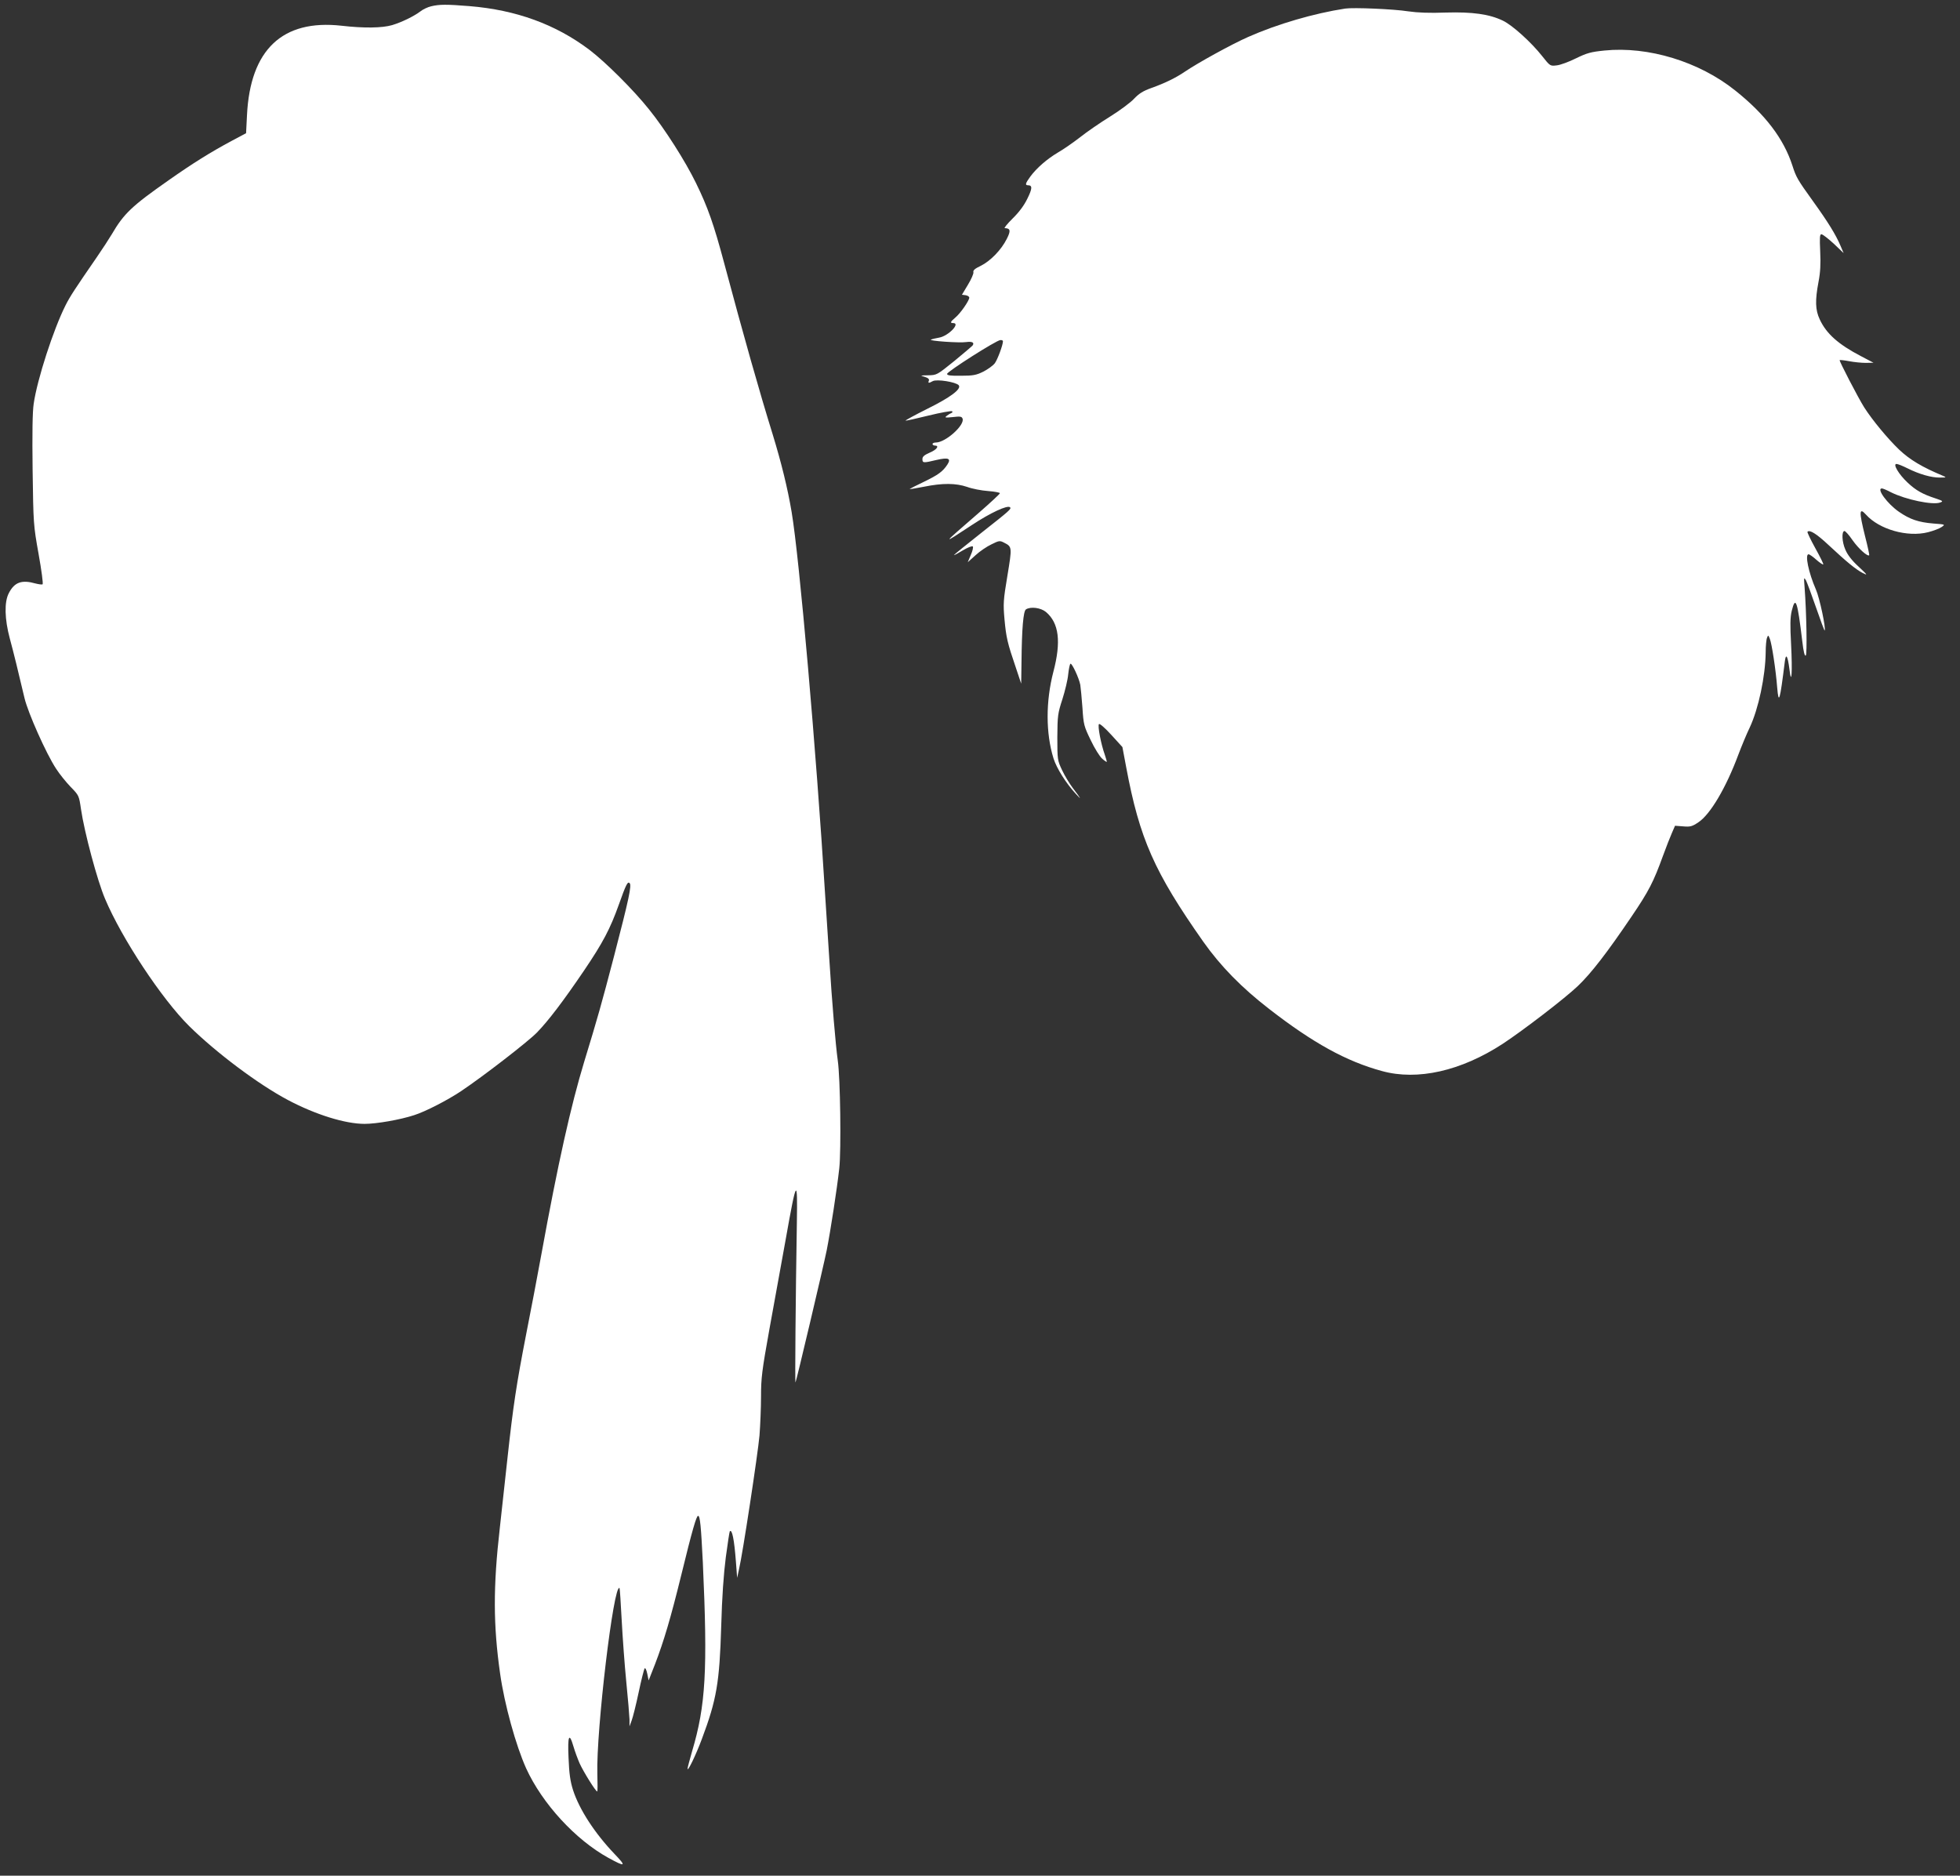 <?xml version="1.0" standalone="no"?>
<!DOCTYPE svg PUBLIC "-//W3C//DTD SVG 20010904//EN"
 "http://www.w3.org/TR/2001/REC-SVG-20010904/DTD/svg10.dtd">
<svg version="1.0" xmlns="http://www.w3.org/2000/svg"
 width="1280pt" height="1225pt" viewBox="0 0 1280 1225"
 preserveAspectRatio="xMidYMid meet">
<rect x="0" y="0" width="1280" height="1225" fill="#333333" stroke="none"/>
<g transform="translate(0,1225) scale(0.1,-0.1)"
fill="#ffffff" stroke="none">
<path d="M2816 12209 c-22 -5 -54 -20 -70 -33 -44 -33 -122 -71 -185 -90 -65
-19 -183 -21 -331 -4 -386 43 -596 -157 -617 -584 l-6 -118 -94 -50 c-138 -74
-255 -147 -410 -256 -243 -170 -294 -219 -373 -354 -18 -30 -62 -98 -98 -150
-140 -203 -175 -256 -204 -314 -79 -157 -185 -483 -208 -643 -8 -54 -10 -193
-7 -434 5 -349 5 -357 39 -547 19 -106 31 -195 26 -198 -4 -3 -25 0 -45 5 -91
26 -138 9 -175 -62 -31 -58 -28 -170 6 -297 25 -92 55 -215 96 -389 23 -97
142 -364 206 -461 23 -36 67 -90 96 -120 54 -55 54 -57 67 -145 22 -151 107
-468 157 -585 109 -259 371 -655 550 -832 178 -175 450 -379 644 -482 181 -96
375 -156 501 -156 78 0 233 27 324 57 73 23 218 98 305 156 145 97 436 322
496 383 74 76 171 203 310 408 121 179 169 270 225 427 48 135 58 154 71 141
14 -14 -4 -100 -102 -477 -83 -317 -106 -399 -195 -690 -86 -283 -171 -661
-280 -1260 -25 -137 -70 -374 -100 -525 -62 -319 -84 -464 -120 -795 -14 -132
-37 -341 -51 -465 -44 -384 -43 -634 2 -950 28 -200 103 -470 170 -619 105
-230 322 -466 536 -584 113 -62 121 -58 42 24 -129 135 -231 291 -272 419 -18
57 -25 107 -29 208 -7 146 4 172 32 76 9 -31 27 -80 40 -110 25 -55 105 -184
115 -184 3 0 3 52 1 116 -8 279 107 1249 145 1212 2 -2 8 -96 14 -209 6 -112
19 -293 30 -403 11 -109 20 -219 21 -245 l0 -46 14 38 c8 21 29 104 46 185 17
81 35 151 39 156 5 4 12 -11 17 -35 l9 -44 42 107 c57 149 101 296 172 585 71
291 98 383 109 383 13 0 19 -67 31 -305 32 -704 19 -933 -70 -1232 -16 -56
-30 -108 -30 -115 1 -21 55 91 93 193 97 258 116 370 127 739 5 189 16 341 30
450 12 91 24 167 26 169 15 16 29 -53 40 -199 l8 -105 12 55 c24 100 123 753
134 875 5 66 10 181 10 255 0 120 6 168 54 435 30 165 78 431 107 590 71 400
78 410 73 110 -8 -483 -13 -1047 -9 -1044 5 6 182 755 204 864 25 127 67 399
82 535 13 118 7 590 -10 705 -14 101 -38 384 -55 660 -9 132 -21 319 -27 415
-59 956 -169 2209 -219 2505 -26 156 -68 325 -123 505 -89 287 -190 644 -317
1119 -68 255 -108 369 -185 526 -69 142 -204 354 -306 480 -100 126 -285 310
-389 389 -221 167 -479 261 -784 286 -149 12 -196 12 -250 -1z"/>
<path d="M8785 12194 c-203 -31 -443 -101 -633 -185 -109 -48 -332 -171 -417
-229 -56 -38 -127 -73 -214 -104 -56 -20 -83 -37 -115 -71 -22 -24 -93 -77
-156 -116 -63 -39 -152 -100 -196 -135 -45 -35 -110 -80 -145 -100 -72 -43
-139 -101 -181 -158 -32 -44 -35 -56 -14 -56 29 0 28 -22 -5 -88 -21 -44 -55
-89 -96 -129 -35 -35 -58 -63 -51 -63 37 -1 40 -17 13 -70 -36 -72 -107 -145
-170 -176 -38 -18 -52 -30 -48 -42 2 -9 -14 -46 -36 -82 l-39 -65 24 -3 c13
-2 24 -9 24 -16 0 -19 -58 -103 -91 -130 -33 -28 -36 -36 -14 -36 50 0 -32
-85 -92 -95 -21 -4 -45 -9 -53 -13 -21 -8 186 -23 231 -16 37 5 54 -3 41 -22
-4 -5 -58 -51 -120 -102 -113 -91 -114 -92 -170 -93 -54 -1 -55 -1 -24 -10 23
-7 32 -15 28 -25 -7 -17 -1 -18 26 -3 27 14 151 -6 169 -27 20 -24 -53 -79
-209 -156 -78 -39 -140 -73 -138 -75 1 -2 69 13 150 33 81 20 151 32 154 28 4
-3 2 -9 -4 -11 -6 -2 -20 -10 -30 -18 -17 -13 -13 -14 38 -9 49 6 59 4 64 -10
16 -42 -110 -155 -173 -156 -13 0 -23 -4 -23 -10 0 -5 7 -10 15 -10 32 0 13
-27 -33 -46 -36 -16 -48 -26 -48 -42 0 -26 5 -27 92 -6 78 18 97 10 71 -30
-30 -46 -61 -68 -154 -113 -51 -24 -93 -46 -93 -47 0 -2 42 5 93 15 123 25
209 24 283 -1 32 -12 94 -24 137 -27 42 -3 77 -10 77 -14 0 -5 -64 -64 -142
-132 -243 -211 -242 -208 -41 -76 121 80 233 132 249 116 11 -10 -3 -22 -186
-166 -99 -78 -180 -144 -180 -146 0 -3 26 11 57 30 32 19 61 31 66 26 4 -4 -1
-29 -13 -55 l-20 -48 51 46 c27 25 74 57 104 71 50 25 55 25 82 11 53 -27 53
-28 22 -216 -27 -161 -28 -184 -19 -285 11 -119 19 -154 74 -315 l35 -105 2
140 c2 221 12 334 29 345 31 20 97 11 131 -17 85 -72 100 -194 48 -391 -50
-193 -50 -400 1 -565 20 -64 82 -163 146 -232 40 -44 35 -34 -21 40 -21 28
-52 79 -69 115 -30 64 -31 68 -31 215 1 141 3 156 33 248 17 54 35 127 38 163
4 35 10 67 15 69 9 6 56 -94 64 -138 3 -18 9 -84 14 -149 7 -111 10 -121 54
-212 25 -53 59 -107 74 -120 15 -14 29 -23 31 -22 1 2 -5 23 -13 47 -25 69
-48 190 -38 200 5 5 40 -26 81 -71 l72 -79 25 -133 c87 -465 183 -683 503
-1138 113 -160 251 -301 431 -440 286 -222 504 -342 736 -405 232 -64 516 0
789 178 135 89 406 297 490 377 88 84 192 219 351 454 114 168 144 228 205
396 21 58 48 126 59 151 l20 46 53 -4 c46 -4 59 -1 100 27 77 51 180 225 260
440 22 58 55 138 75 179 57 122 102 333 104 491 0 41 4 84 9 95 7 19 8 18 18
-7 13 -32 39 -202 48 -317 10 -118 18 -89 50 169 7 57 19 37 30 -50 14 -117
20 -19 11 160 -7 129 -6 177 4 220 25 101 37 69 69 -198 8 -70 16 -100 23 -93
9 9 5 275 -8 446 -5 64 -5 68 9 45 7 -14 37 -94 66 -178 29 -84 54 -151 56
-150 10 11 -33 214 -57 268 -48 110 -73 230 -48 230 6 0 29 -16 51 -36 22 -19
42 -33 45 -30 3 2 -21 50 -52 106 -31 56 -54 104 -51 107 14 15 59 -13 138
-87 121 -113 177 -158 222 -182 35 -18 33 -14 -26 41 -44 40 -73 78 -87 112
-22 50 -25 118 -6 121 6 1 30 -26 54 -61 38 -54 98 -108 108 -97 2 2 -10 58
-27 124 -40 161 -39 191 6 141 87 -97 271 -149 405 -115 35 9 75 24 89 34 25
17 24 17 -55 23 -96 8 -152 27 -223 76 -76 52 -150 153 -112 153 6 0 33 -11
59 -25 96 -48 273 -85 321 -67 22 8 20 10 -30 27 -83 27 -128 52 -182 103 -58
54 -98 122 -73 122 9 0 41 -13 73 -29 76 -38 156 -61 211 -60 42 0 44 1 21 11
-137 57 -217 105 -287 171 -75 72 -174 191 -229 277 -38 60 -164 303 -160 308
2 2 30 -1 62 -7 32 -6 80 -11 108 -11 l51 1 -80 42 c-150 78 -228 148 -271
241 -29 61 -31 124 -8 245 12 62 15 117 11 199 -4 91 -3 112 8 112 8 0 44 -28
80 -61 l65 -62 -20 47 c-31 73 -80 153 -180 292 -102 142 -110 156 -135 234
-57 175 -177 333 -373 489 -236 189 -569 290 -854 261 -89 -9 -114 -16 -186
-51 -46 -23 -103 -44 -126 -46 -42 -5 -43 -5 -95 61 -72 91 -195 202 -256 231
-89 43 -200 58 -373 53 -105 -4 -183 -1 -246 8 -94 15 -358 26 -411 18z
m-2235 -2172 c0 -25 -35 -119 -53 -144 -12 -16 -46 -40 -75 -55 -46 -23 -68
-27 -146 -27 -68 -1 -91 2 -91 12 0 15 322 220 348 221 9 1 17 -3 17 -7z"/>
</g>
</svg>
